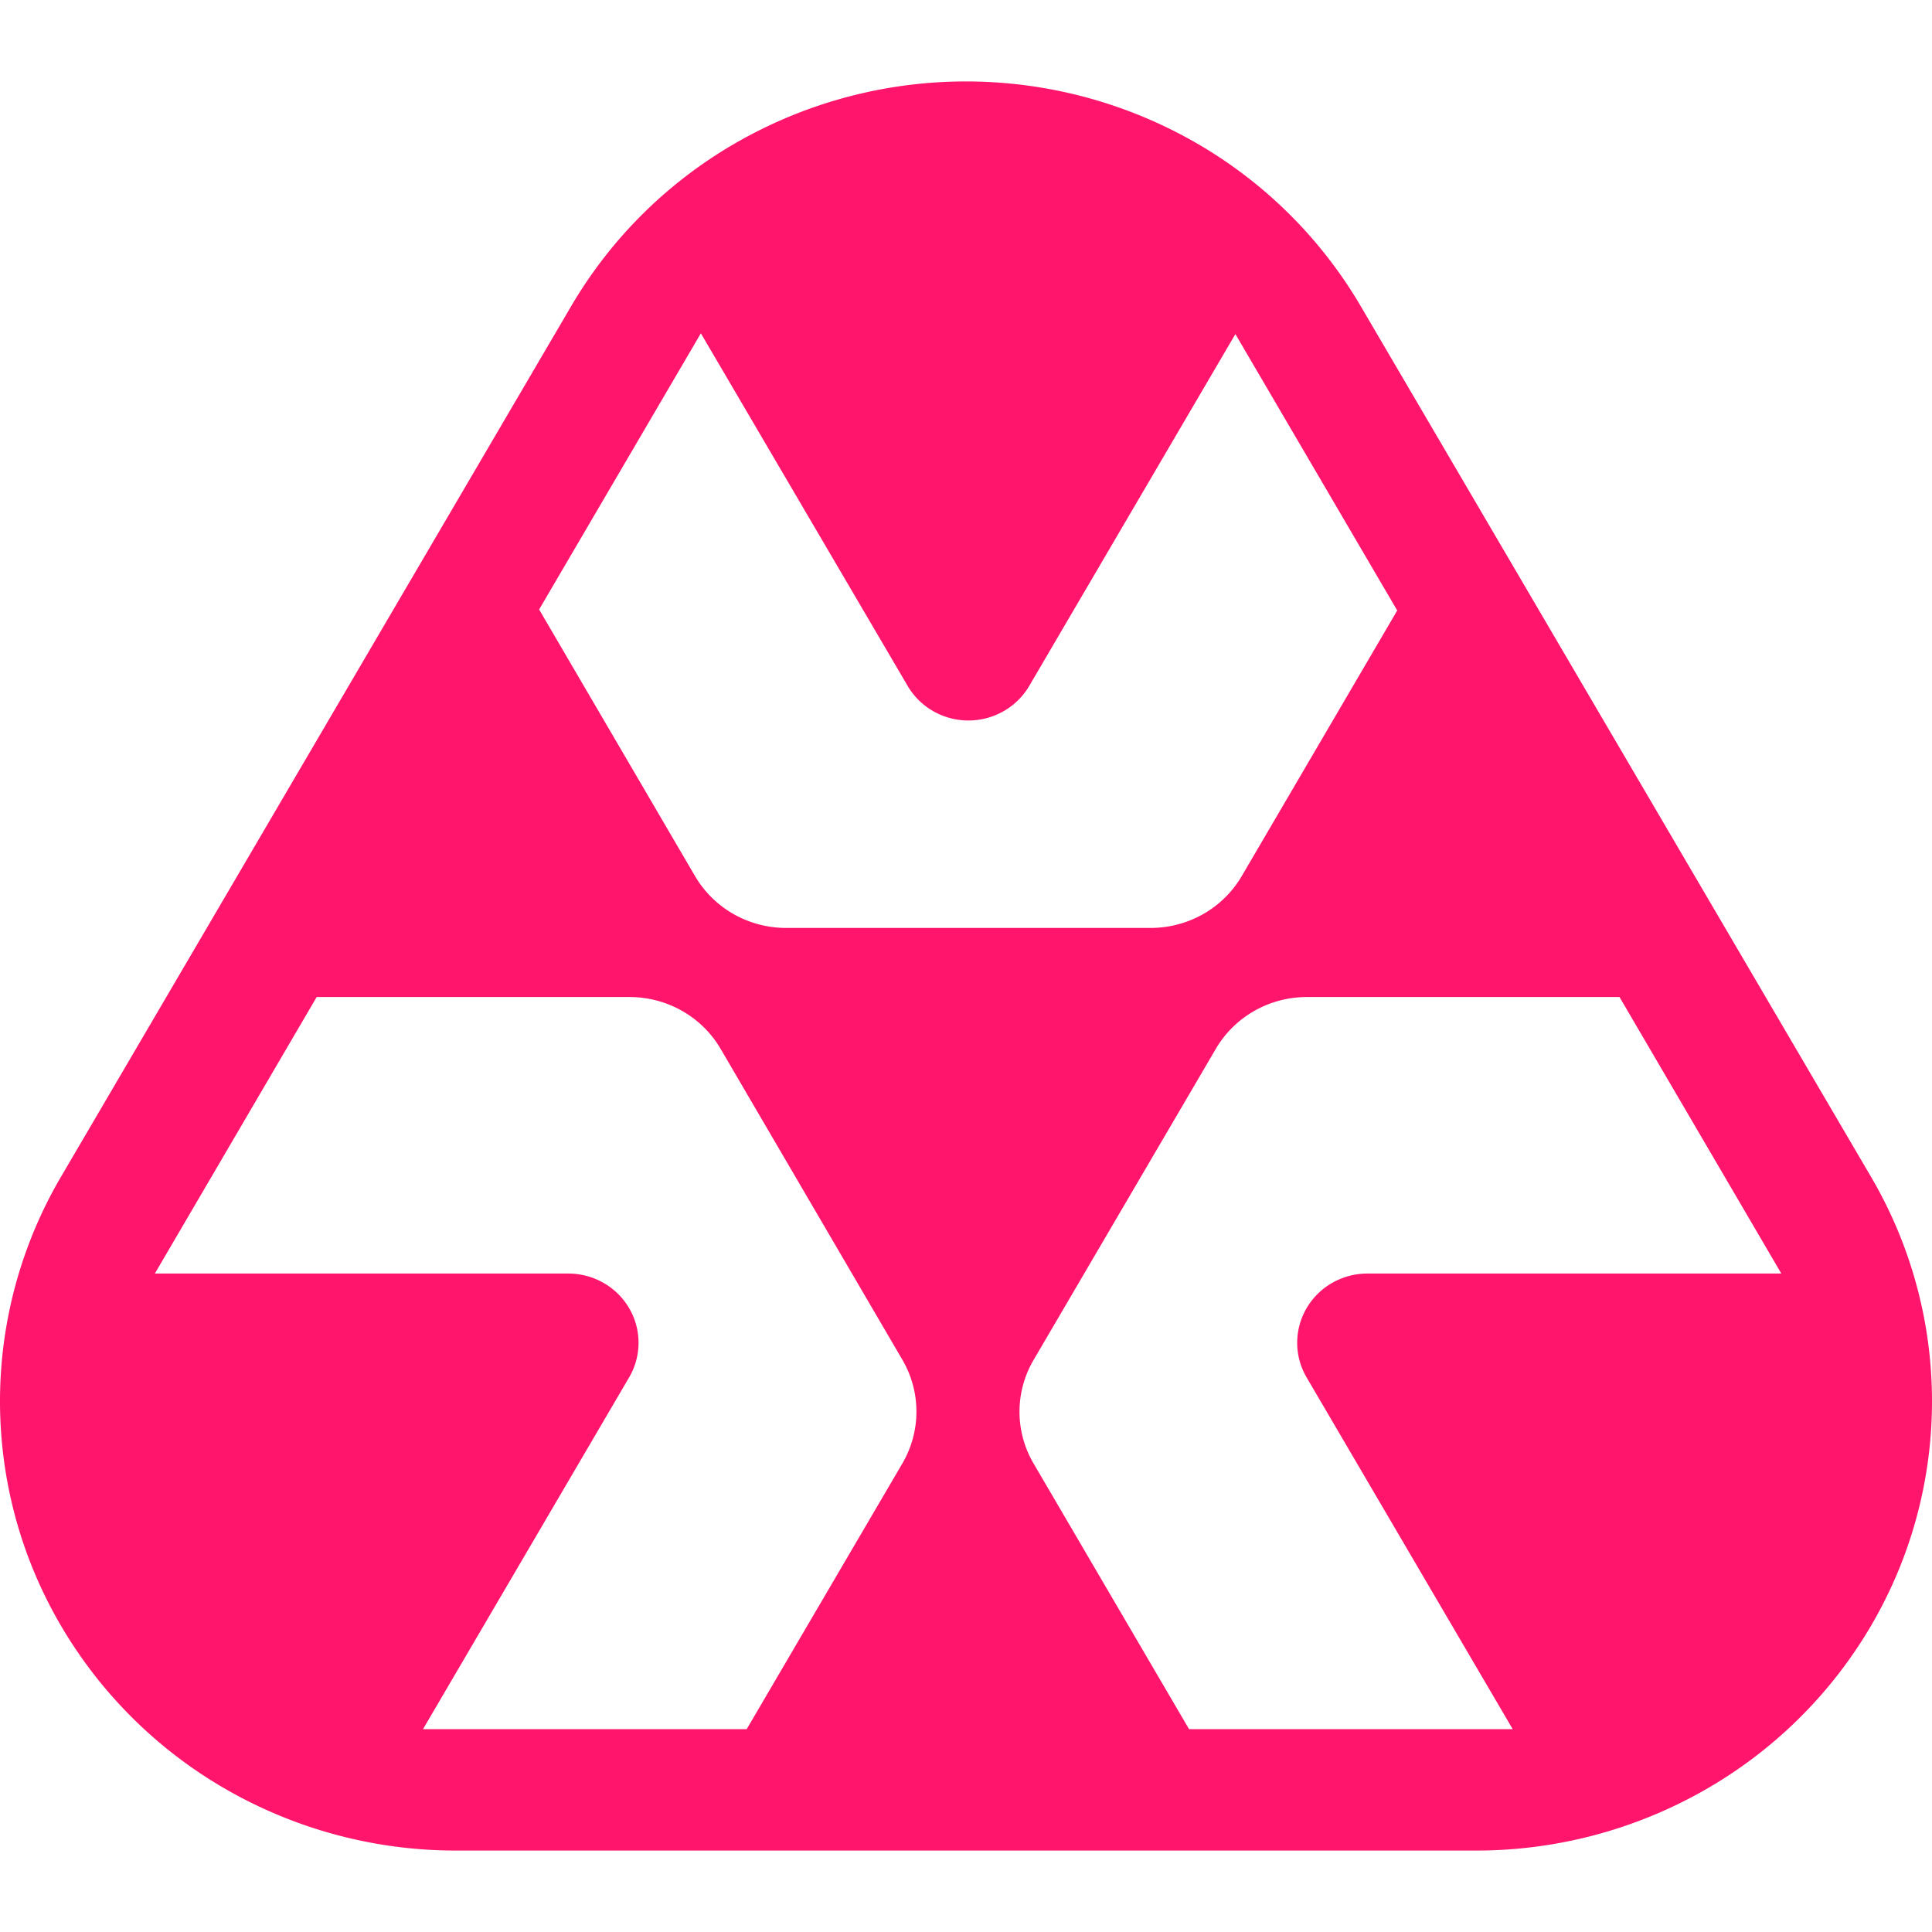 <svg xmlns="http://www.w3.org/2000/svg" xmlns:xlink="http://www.w3.org/1999/xlink" width="500" height="500" viewBox="0 0 500 500">
  <rect x="0" y="0" width="500" height="500" fill="#333333" stroke="none"/>
  <defs>
    <clipPath id="clip-atera_icon">
      <rect width="500" height="500"/>
    </clipPath>
  </defs>
  <g id="atera_icon" clip-path="url(#clip-atera_icon)">
    <rect width="500" height="500" fill="#fff"/>
    <path id="atera_logo" d="M484.18,283.406a114.813,114.813,0,0,1,.025,116.309,117.121,117.121,0,0,1-43.2,42.569,119.3,119.3,0,0,1-59.011,15.566H118a119.3,119.3,0,0,1-59-15.572A117.143,117.143,0,0,1,15.808,399.7a114.816,114.816,0,0,1,.032-116.3L147.849,58.128A117.1,117.1,0,0,1,191.02,15.584a119.441,119.441,0,0,1,117.961,0,117.111,117.111,0,0,1,43.174,42.56ZM139.537,136.662l40.357,69.016a27.032,27.032,0,0,0,9.97,9.814,27.542,27.542,0,0,0,13.615,3.587h94.3a27.573,27.573,0,0,0,13.612-3.587,27.058,27.058,0,0,0,9.97-9.814l40.249-68.758L319.727,65.386l-53.341,91.04a18.014,18.014,0,0,1-6.656,6.564,18.389,18.389,0,0,1-18.176,0,18.014,18.014,0,0,1-6.653-6.561L181.394,65.192Zm94.029,194.209-47.051-80.485a26.994,26.994,0,0,0-9.954-9.827,27.5,27.5,0,0,0-13.6-3.6H81.966L40.087,308.518H147.1a18.392,18.392,0,0,1,9.082,2.406,18.049,18.049,0,0,1,6.65,6.557,17.7,17.7,0,0,1,0,17.909l-53.348,91.04h83.77L233.522,357.7a26.558,26.558,0,0,0,.045-26.828Zm120.457-22.353H461.012l-41.875-71.559H338.219a27.505,27.505,0,0,0-13.613,3.6,27,27,0,0,0-9.95,9.824L267.51,330.871a26.446,26.446,0,0,0,0,26.828l40.227,68.732h83.757l-53.341-91.04a17.7,17.7,0,0,1,.038-17.966,18.046,18.046,0,0,1,6.7-6.551,18.393,18.393,0,0,1,9.133-2.356Z" transform="translate(-0.01 21.072)" fill="#ff166c"/>
  </g>
</svg>
